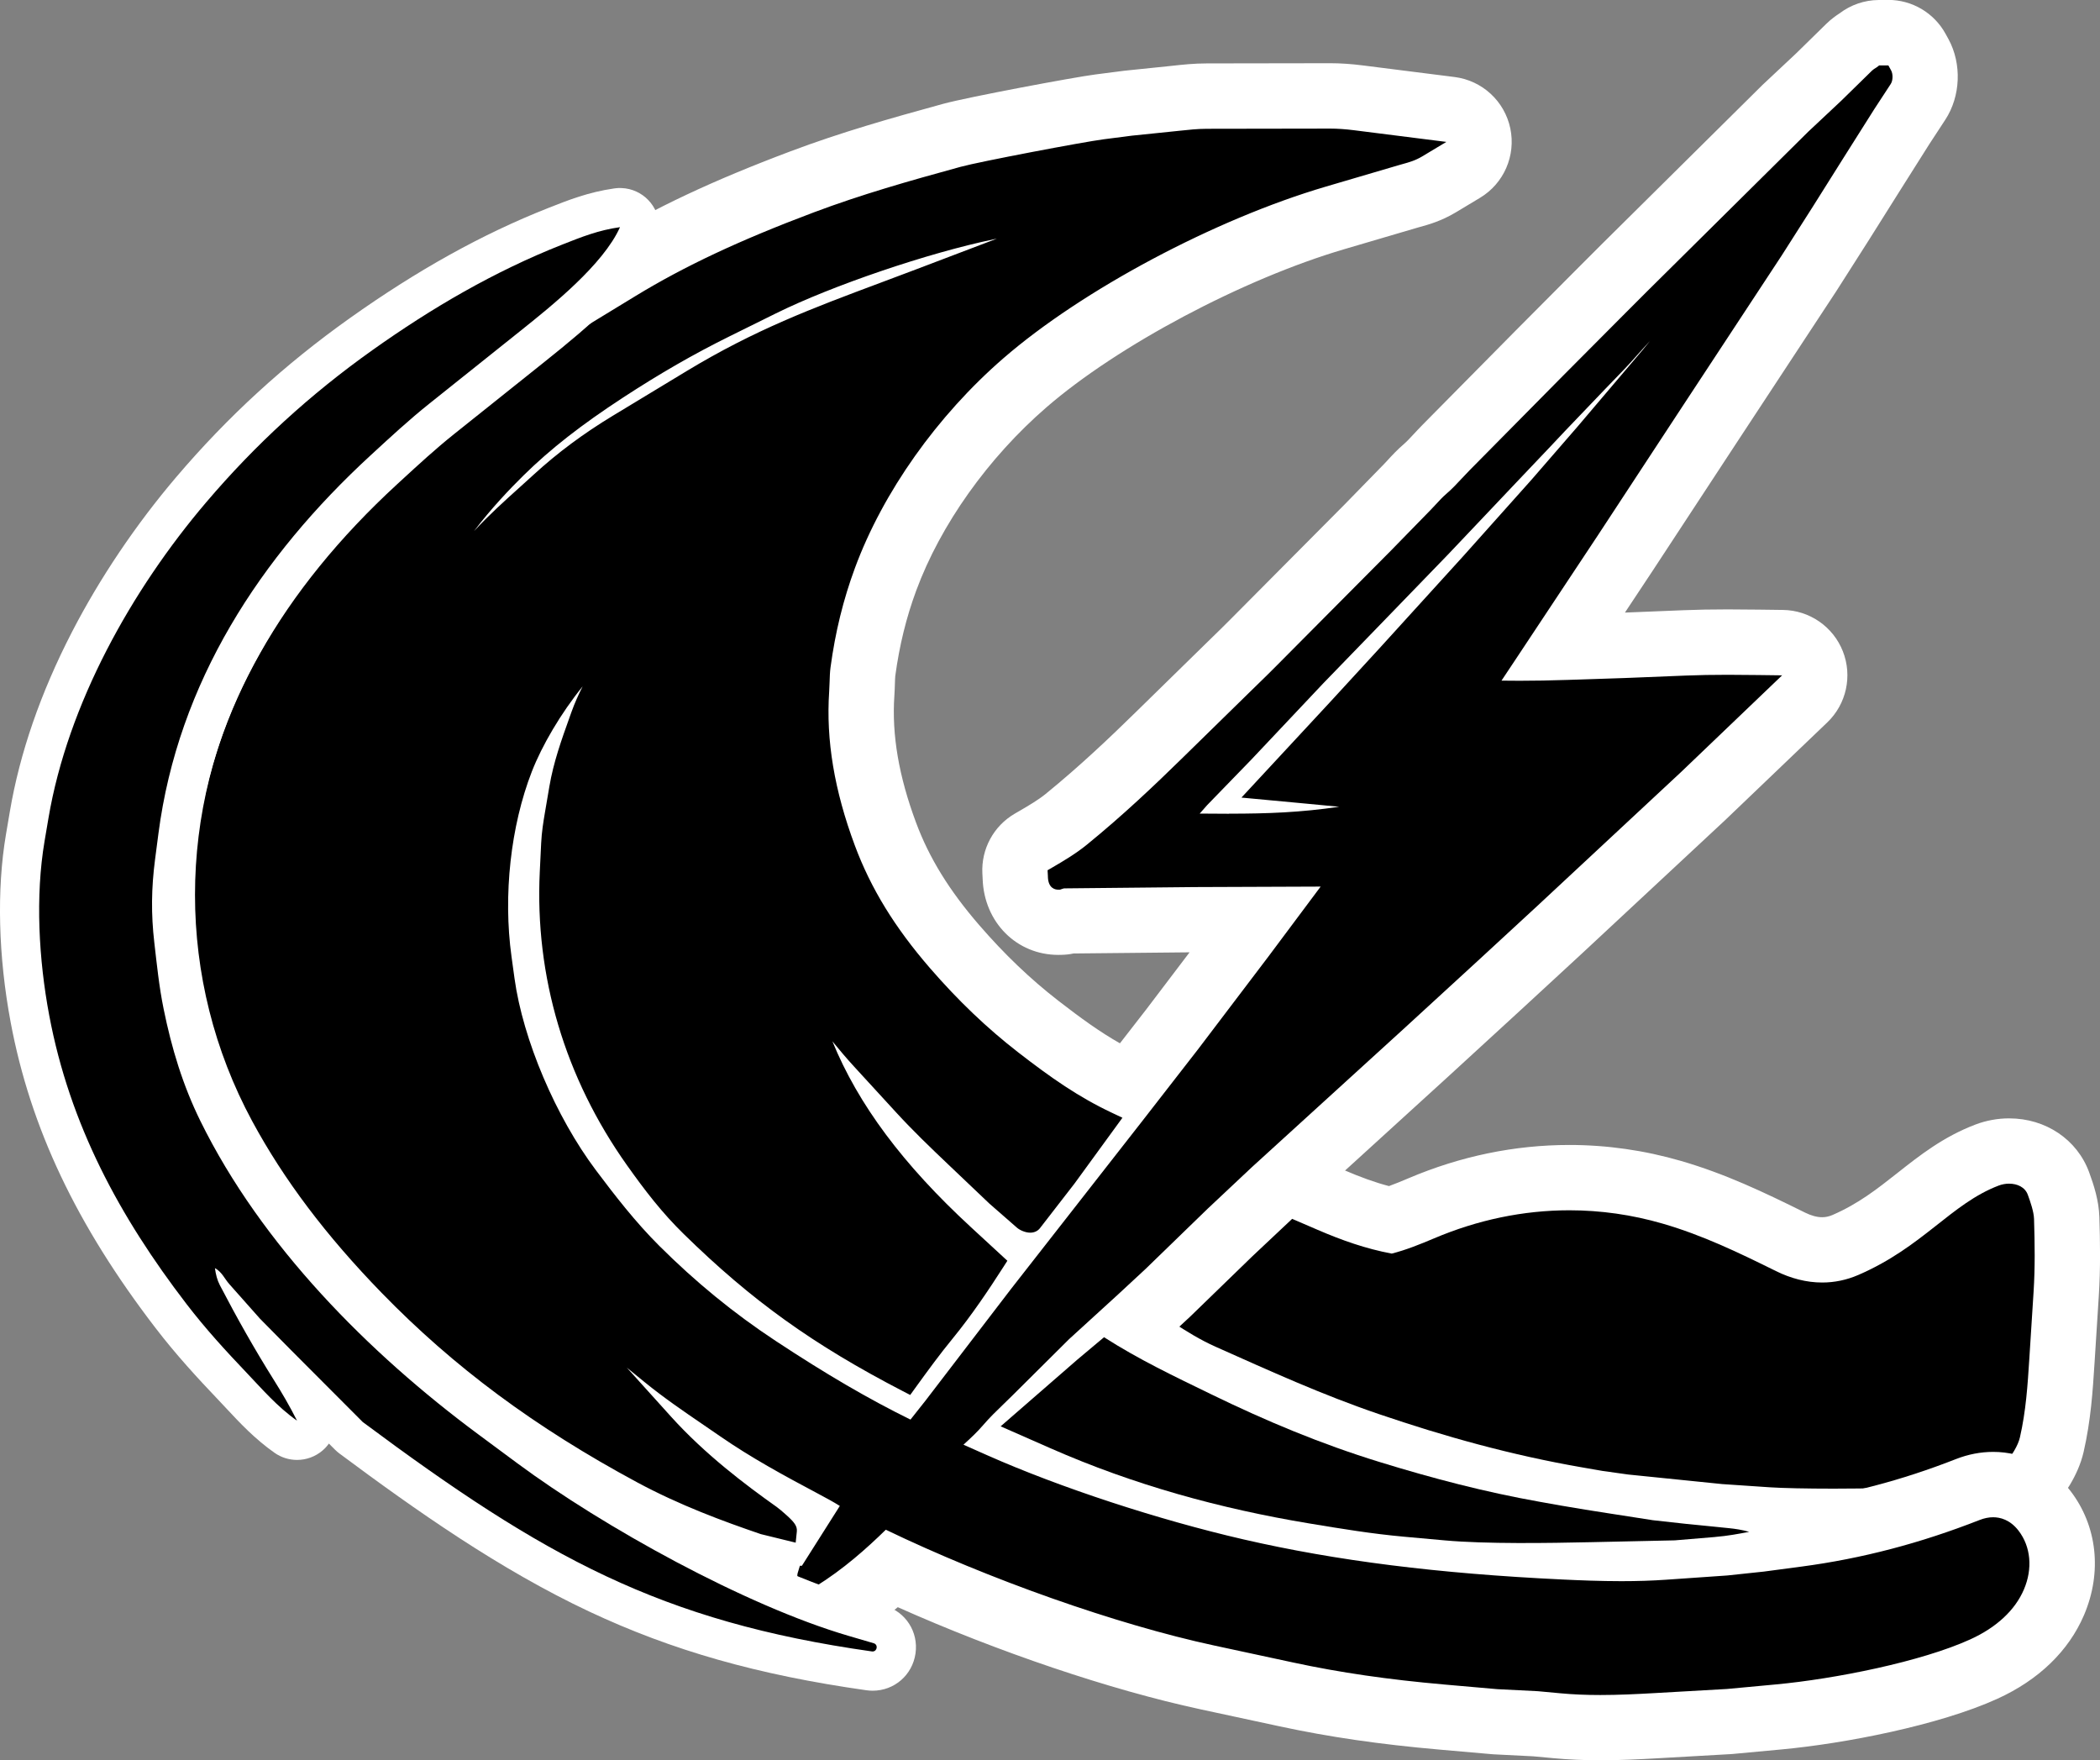 <?xml version="1.0" encoding="UTF-8"?><svg id="Layer_1" xmlns="http://www.w3.org/2000/svg" viewBox="0 0 964.69 808.55"><rect x="0" y="0" width="964.69" height="808.55" fill="#808080" stroke="none"/><defs><style>.cls-1{fill:#fff;}</style></defs><path d="M350.82,700.35c-19.33-6.6-38.05-13.78-56.02-23.45-43.62-23.48-81.72-50.67-116.31-86.25-22.91-23.56-43.04-48.84-58.7-77.84-34.7-64.25-34.12-140.25.03-204.33,14.82-27.81,33.14-51.83,54.74-74.68,21.89-23.16,44.74-44.88,71.05-62.79l22.46-15.28,26.15-15.94c25.69-15.66,52.73-27.38,81.03-38.02,22.19-8.34,44.34-14.58,67.2-20.85,8.14-2.23,55.29-11.25,65.08-12.52l12.86-1.66,19.45-2c4.8-.49,9.67-1.13,14.53-1.13l56.82-.09c3.33,0,7.13.32,10.42.73l29.42,3.72c-3.38,2.03-6.43,2.58-9.95,3.62l-33.34,9.81c-49.11,14.45-110.85,46.02-149.69,79.69-29.83,25.85-55.77,61.03-69.5,98.15-5.62,15.19-9.31,30.59-11.48,46.66-.49,3.64-.41,7.77-.65,11.38-1.7,25.17,3.35,49.22,12.08,72.65,8.11,21.76,20.13,40.1,35.25,57.57,12.66,14.63,26,27.58,41.34,39.46,13.81,10.7,27.12,20.31,43.72,28.15l-18.76,25.75-15.85,20.47c-.71.92-3.32-.16-4.06-.8l-12.59-10.99-18.68-17.75c-8.26-7.85-16.24-15.5-23.92-23.88l-19.3-21.04c-6.73-7.34-12.76-15.12-19.08-22.88-1.79-2.2-2.32-5.31-5.71-6.3,11.26,43.96,39.49,79.18,72.14,109.27l13.95,12.86c-7.18,11.18-14.49,22-22.94,32.32-6.14,7.5-11.31,14.61-17.26,22.83-39.68-20.56-67.44-39.94-99.57-71.43-9.84-9.64-17.53-19.69-25.49-30.91-27.43-38.63-41.55-84.46-39.26-131.96l.64-13.26c.22-4.51.88-8.82,1.63-13.24l2.06-12.11c1.98-11.63,5.96-22.31,9.95-33.47,4.74-13.27,12.53-24.11,19.59-37.15-19.15,12.47-38.25,40.96-46.16,61.34-10.28,26.45-13.45,59.19-9.59,87.17l1.39,10.09c4.14,29.97,19.96,65.81,38.25,90.15,9.29,12.36,18.54,24.26,29.48,35.16,16.85,16.79,34.42,31.23,54.22,44.28,21.31,14.05,42.14,26.66,65.63,37.98l9.06-11.44,39.4-51.45,60.39-77.25,25.5-32.81,32.34-42.62,29.4-39.36-66.78.26-60.12.6c-.89,0-2.22.48-2.54.6s-.31-1.21-.34-1.95c5.34-3.11,11.09-6.56,16.17-10.69,15.47-12.58,29.51-25.71,43.74-39.64l31.68-31.01c4.02-3.93,7.84-7.6,11.81-11.6l22.86-23.01,29.96-30.15,18.48-18.93c2.33-2.38,4.46-5,6.96-7.15,4-3.43,7.07-7.17,10.76-10.9l42.72-43.22,26.7-26.83,12.26-12.28,73.75-73.06,15.17-14.22,14.22-13.92c.31-.3,1.49-.95,1.68-1.1s.2,1.44.05,1.66l-7.5,11.47-14.18,22.44-14.12,22.46-14.28,22.4-45.72,69.53-38.66,58.9-37.63,56.75-11.21,16.84c13.91.41,25.88.28,38.99-.16l28.11-.94,26.05-1.05c10.91-.44,21.14-.4,32.99-.24l-38.56,36.89-65.88,61.35-26.38,24.34-35.17,32.27-69.57,63.38-20.41,19.18-28.47,27.61-12.65,11.73-22.58,20.6-26.26,26.11c-4.58,4.56-9.18,8.67-13.47,13.66-7.49,8.72-15.33,12.54-10.81,14.55l14.38,6.38c35.18,15.6,80.68,30.17,118.39,38.86,48.66,11.21,97.47,16.15,147.23,18.53,16.38.78,32.05,1.22,48.42.09l28.02-1.95,16.89-1.79,17.32-2.3c28.6-3.8,56.1-11.16,82.97-21.7,4.96-1.94,9.3-.87,12.66,3.5,4.82,6.27,5.19,14.8,1.9,22.49-4.1,9.59-12.77,16.26-22.4,20.64-22.89,10.41-62.7,17.96-87.96,20.3l-22.29,2.07-18.61,1.06-15.07.85c-14.18.8-28.06,1.38-42.15.07l-10.34-.96-18.71-.94-24-2.11c-23.41-2.05-46.1-5.09-69.06-10.03l-36.39-7.83c-47.45-10.21-108.34-32.57-152.62-54.2-10.65,10.55-21.12,19.85-33.86,27.75-.64-.43-1.73-1.42-1.33-1.32l21.06-33.22c-4.2-3.04-8.77-5.51-13.68-8.12-15.47-8.22-30.5-16.34-44.89-26.29-11.8-8.16-23.34-15.64-34.43-24.68l-19.55-15.94-21.58-18.25c6.83,10.23,14.01,19.81,22.17,28.84l24.96,27.66c14.6,16.19,31.61,29.62,49.35,42.2,1.19.84,7.46,6.1,7.35,7.14M541.28,378.04c33.56.32,54.51.82,86.41-5,4.14-.76,8.28-.52,11.77-4.61l-19.68-1.93-19.73-1.88-20.3-1.9,34.38-37.05,22.87-24.9,38.78-42.67,31.03-34.73,21.31-24.58,30.08-35.43,22.28-27.38,15.62-19.18c6.79-8.34,13.73-16.07,19.98-25.51-7.27,3.07-10.46,9.91-15.54,15.05l-13.46,13.62-12.3,13.13-12.18,12.16c-5.43,5.42-10.27,10.78-15.37,16.52-4.27,4.8-8.8,9.28-13.22,13.9l-18.36,19.19-6.8,7.21-15.48,16.29-15.04,15.88-16.44,17.34-28.08,29.01-29.13,30.06-15.84,16.8-17.34,18.37-20.29,20.91-9.96,11.3ZM199.14,268.05c8.67-4.87,12.64-11.79,18.58-17.32,9.38-10.91,19.95-19.78,30.55-29.49s22.69-18.65,35.57-26.44l33.89-20.51c36.43-22.05,65.56-31.49,104.56-46.31l50.78-19.3,8.33-3c6.29-2.27,11.94-4.38,17.92-7.91-5,.2-8.49.76-12.51,1.52l-10.24,1.93-20.76,4.3c-29.46,6.11-74.13,20.98-101.31,34.44l-21.37,10.57c-17.24,8.53-33.18,17.83-49.38,28.41-16.7,10.91-32.09,22.25-46.3,36.23-13.91,13.67-32.32,34.43-38.28,52.91Z"/><path d="M842.28,698.78c-12.93,0-24.25-.24-30.26-.65l-21.91-1.48c-.17-.01-.34-.03-.5-.04l-43.25-4.4c-.19-.02-.38-.04-.56-.07l-11.82-1.66c-.16-.02-.32-.05-.48-.08l-9.49-1.65c-30.26-5.25-61.54-13.46-95.63-25.09-24.77-8.45-47.22-18.48-70.99-29.1l-5.02-2.24c-8.48-3.79-15.22-8.09-21.73-12.25l-15.4-9.84c-3.84-2.45-6.35-6.51-6.84-11.04-.48-4.53,1.11-9.03,4.34-12.24,5.73-5.69,10.74-9.98,16.05-14.52l2.14-1.83,34.84-29.9c2.77-2.38,6.25-3.62,9.77-3.62,2,0,4.02.4,5.93,1.22l29.75,12.82c10.52,4.53,19.17,7.45,27.54,9.27,4.75-1.46,9.71-3.51,14.12-5.38,22.04-9.36,44.93-14.1,68.03-14.1,15.85,0,31.69,2.27,47.09,6.74,19.13,5.56,35.99,13.59,54.47,22.74,4.96,2.46,9.87,3.71,14.58,3.71,3.64,0,7.25-.76,10.72-2.27,13.69-5.93,23.52-13.69,33.02-21.19,9.51-7.51,19.35-15.27,31.96-20.08,3.21-1.23,6.74-1.87,10.19-1.87,10.42,0,19.31,5.85,22.64,14.91,1.87,5.08,3.62,10.52,3.79,15.85.34,10.92.54,22.7-.24,34.86l-1.95,30.63c-.79,12.41-1.61,25.23-4.67,38.6-1.92,8.39-7.82,15.73-9.58,17.78-10.14,11.8-29.13,13.88-44.38,15.55-1.65.18-3.21.35-4.65.53-10.22,1.25-32.52,1.38-41.64,1.38Z"/><path class="cls-1" d="M922.96,543.69c3.7,0,7.26,1.55,8.56,5.08,1.19,3.24,2.77,7.79,2.87,11.14.35,11.42.5,22.26-.21,33.44l-1.95,30.63c-.78,12.24-1.55,24.11-4.32,36.21-.87,3.82-3.77,8.37-6.33,11.35-7.18,8.35-27.43,9.49-39.48,10.96-7.31.89-24.15,1.27-39.82,1.27-12.09,0-23.48-.23-29.25-.62l-21.91-1.48-43.25-4.4-11.82-1.66-9.49-1.65c-31.99-5.55-62.6-14.02-93.35-24.51-25.87-8.82-49.92-19.77-74.74-30.84-7.36-3.28-13.2-7-19.76-11.19l-15.4-9.84c6.08-6.04,11.45-10.51,17.39-15.61l34.84-29.9,29.75,12.82c11.07,4.77,22.12,8.7,34.04,10.91,6.5-1.63,13.18-4.34,19.42-6.98,20.02-8.5,41.01-12.91,62.17-12.91,14.31,0,28.69,2.01,42.91,6.14,18.33,5.32,34.91,13.32,52,21.78,6.84,3.39,14.01,5.26,21.23,5.26,5.57,0,11.17-1.11,16.69-3.51,29.69-12.87,42.51-32.67,64.37-41.01,1.52-.58,3.19-.89,4.84-.89M922.96,513.69c-5.27,0-10.64.99-15.54,2.86-14.75,5.63-25.5,14.11-35.9,22.32-9.16,7.22-17.8,14.04-29.7,19.2-1.6.69-3.15,1.03-4.76,1.03-2.38,0-5.04-.72-7.92-2.15-19.14-9.48-36.64-17.81-56.95-23.71-16.76-4.87-34.01-7.33-51.27-7.33-25.13,0-49.99,5.14-73.89,15.29-2.85,1.21-5.96,2.5-8.96,3.6-6.27-1.64-12.97-4.04-20.91-7.46l-29.75-12.82c-3.82-1.64-7.86-2.45-11.86-2.45-7.04,0-14,2.48-19.54,7.23l-34.84,29.9-2.12,1.82c-5.28,4.52-10.74,9.19-16.87,15.28-6.46,6.42-9.65,15.42-8.68,24.48s6,17.18,13.67,22.08l15.4,9.84c6.97,4.46,14.19,9.07,23.7,13.31l5,2.23c23.04,10.29,46.86,20.93,72.28,29.61,34.84,11.88,66.86,20.28,97.9,25.67l9.49,1.65c.32.06.65.11.97.15l11.82,1.66c.37.05.75.1,1.12.14l43.25,4.4c.34.03.67.06,1.01.09l21.91,1.48c6.33.43,18.03.69,31.27.69,9.39,0,32.42-.15,43.46-1.49,1.38-.17,2.89-.33,4.47-.51,16.93-1.85,40.12-4.39,54.12-20.68,2.99-3.47,10.21-12.78,12.83-24.21,3.33-14.54,4.19-27.99,5.02-40.99l1.95-30.63c.82-12.8.61-25,.26-36.28-.23-7.48-2.51-14.6-4.71-20.57-5.52-15.02-19.94-24.72-36.72-24.72h0Z"/><path d="M735.2,793.55c-7.12,0-13.61-.28-19.83-.86l-9.93-.92-18.38-.93c-.19,0-.37-.02-.56-.04l-24.08-2.11c-26.66-2.34-49.37-5.64-71.45-10.4l-36.39-7.83c-42.55-9.16-98.29-28.42-144.77-49.89-7.44,6.78-16.55,14.27-27.36,20.96l-2.47,1.53c-2.42,1.5-5.16,2.25-7.89,2.25-2.94,0-5.87-.86-8.4-2.57l-2.4-1.62c-8.69-5.87-10.76-14.02-9.74-20.53l-5.55-1.36c-.43-.11-.86-.23-1.28-.38l-.19-.06c-17.6-6.01-38.37-13.65-58.96-24.74-48.25-25.97-86.71-54.51-121.04-89.82-26.49-27.24-46.73-54.12-61.87-82.16-37.42-69.28-37.43-152.55-.02-222.75,14.82-27.81,33.18-52.88,57.77-78.9,18.48-19.55,43.62-44.67,74.25-65.51l22.55-15.34c.21-.14.42-.28.63-.41l26.25-16c23.47-14.3,49.47-26.52,84.31-39.62,22.75-8.55,44.66-14.75,68.9-21.4,9.33-2.56,57.7-11.75,67.74-13.05l12.97-1.67c.13-.02.26-.03.38-.04l19.45-2c.8-.08,1.6-.17,2.4-.26,4.25-.46,9.05-.97,14.09-.98l56.82-.09c3.87,0,8.32.31,12.9.89l42.24,5.34c6.34.8,11.48,5.54,12.79,11.79,1.32,6.25-1.47,12.66-6.95,15.95l-11.08,6.66c-4.99,3-9.46,4.22-12.73,5.12-.58.16-1.16.32-1.75.49l-33.34,9.81c-49.08,14.44-107.65,45.58-142.43,75.72-28.65,24.83-51.97,57.7-63.99,90.19-4.98,13.48-8.4,27.38-10.44,42.51-.18,1.32-.24,3.32-.31,5.26-.05,1.47-.1,3.14-.22,4.83-1.36,20.12,2.2,41.22,10.89,64.54,6.68,17.93,16.76,34.33,31.73,51.62,12.28,14.2,24.89,26.23,38.54,36.8,14.29,11.06,25.98,19.26,40.11,25.93l1.55.73,19.78-25.45,32.23-42.47,5.98-8-27.74.11-57.71.58c-1.26.37-2.54.58-3.87.6,0,0-1.2.02-1.21.02-9.48,0-19.31-7-19.75-20.37l-.14-2.79c-.29-5.61,2.58-10.91,7.44-13.74l2.36-1.37c4.71-2.74,9.65-5.69,13.68-8.96,16.28-13.24,30.57-26.87,42.41-38.45l31.68-31.01c1.05-1.03,3.36-3.28,3.36-3.28,2.82-2.75,5.48-5.33,8.26-8.13l22.86-23.01,29.92-30.1,18.4-18.85c.64-.66,1.25-1.33,1.87-2,1.82-1.98,3.82-4.16,6.35-6.33,1.81-1.55,3.55-3.42,5.57-5.58,1.19-1.28,2.54-2.73,4.02-4.23l42.72-43.22,26.75-26.87,12.29-12.3,73.91-73.21c.1-.1.2-.19.3-.29l15.01-14.07,14.08-13.78c1.46-1.43,2.9-2.41,4.18-3.2l.41-.31c2.6-2.02,5.8-3.12,9.09-3.15,0,0,1.63-.01,1.66-.01h2.67c5.46,0,10.5,2.97,13.13,7.76,0,0,1.35,2.45,1.37,2.49,3.53,6.53,3.19,15.39-.84,21.55l-7.44,11.38-14.08,22.28-14.1,22.42s-14.42,22.62-14.45,22.68l-45.76,69.58-38.64,58.89-28.74,43.35c.65-.02,30.01-1,30.01-1l25.99-1.05c6.18-.25,12.48-.37,19.8-.37,4.01,0,8.39.03,14.23.11l10.95.14c6.09.08,11.53,3.83,13.76,9.5,2.23,5.67.81,12.12-3.59,16.33,0,0-46.57,44.55-46.62,44.6l-65.93,61.4-26.44,24.4-35.21,32.3-69.53,63.35-20.19,18.98-28.41,27.55c-.08.08-.16.16-.25.23,0,0-12.71,11.78-12.74,11.81l-22.3,20.34-25.97,25.81c-1.29,1.28-2.58,2.53-3.87,3.78l-.16.16c-1.01.97-1.97,1.9-2.9,2.81,31.36,13.1,71.06,25.83,106.07,33.9,41.78,9.63,87.47,15.36,143.79,18.05,7.8.37,17.04.75,26.46.75,7.03,0,13.47-.21,19.68-.64l27.67-1.92,16.28-1.73,17.07-2.27c26.55-3.53,52.21-10.24,78.43-20.53,3.84-1.51,7.76-2.28,11.63-2.28,9.24,0,17.61,4.28,23.58,12.04,8.98,11.68,10.61,27.39,4.36,42.01-5.56,13.02-16.71,23.65-32.25,30.71-25.1,11.42-66.44,19.39-94.23,21.97l-22.37,2.08c-.18.02-.36.03-.54.04l-33.76,1.92c-8.02.46-16.63.88-25.22.88Z"/><path class="cls-1" d="M867.45,30l1.31,2.38c.82,1.52.91,4.5-.21,6.21l-7.5,11.47-14.14,22.38-14.12,22.45-14.29,22.42-45.76,69.58-38.65,58.9-37.64,56.77-6.7,10.07c2.8.04,5.58.06,8.38.06,6.93,0,13.99-.13,22.23-.4l28.11-.94,26.02-1.05c5.98-.24,12.08-.35,19.19-.35,3.93,0,8.25.03,14.03.11l10.95.14-46.47,44.46-65.93,61.4-26.39,24.35-35.18,32.28-69.58,63.39-20.36,19.13-28.49,27.63-12.65,11.73-22.53,20.56-26.2,26.04c-1.3,1.29-2.59,2.54-3.89,3.79-3.28,3.17-6.39,6.17-9.34,9.61-2.83,3.29-5.64,5.87-7.89,7.94-.38.34-.77.71-1.17,1.08l11.05,4.9c33.29,14.76,78.34,29.54,117.58,38.59,42.68,9.83,89.21,15.69,146.44,18.42,7.99.38,17.46.77,27.17.77,7.37,0,14.15-.22,20.73-.68l27.93-1.94,16.75-1.78,17.26-2.29c27.78-3.69,54.57-10.7,81.93-21.43,2.1-.82,4.17-1.24,6.16-1.24,3.17,0,7.76,1.07,11.69,6.18,5.63,7.32,6.55,17.41,2.46,26.98-4.07,9.53-12.6,17.46-24.67,22.95-22.47,10.22-61.98,18.14-89.4,20.69l-22.37,2.08-33.76,1.92c-7.79.44-16.14.85-24.37.85-6.65,0-12.68-.26-18.44-.8l-10.25-.95-18.69-.94-24.08-2.11c-26.03-2.28-48.15-5.5-69.61-10.12l-36.39-7.83c-44.65-9.61-103.48-30.37-150.79-53.17-8.78,8.57-19.39,18.09-32.39,26.15l-2.46,1.52-2.4-1.62c-1.05-.71-4.25-2.87-3.19-6.33l.97-3.17h.93s17.41-27.48,17.41-27.48c-2.92-1.83-6.07-3.54-9.67-5.45-16.37-8.7-31.08-16.7-45.34-26.56-2.53-1.75-5.04-3.46-7.54-5.17-9.42-6.43-18.31-12.5-27.17-19.72l-8.14-6.63,20.28,22.48c15.7,17.4,34.23,31.34,48.62,41.55.81.57,2.84,2.25,4.58,3.84,3.41,3.1,4.89,4.91,4.63,7.42l-.53,5.11-15.96-3.91-.19-.06c-17.02-5.81-37.07-13.18-56.7-23.75-46.86-25.23-84.17-52.89-117.39-87.07-25.51-26.24-44.95-52.02-59.43-78.83-35.03-64.85-35.02-142.82.02-208.56,14.17-26.59,31.79-50.63,55.44-75.65,17.96-19,42.35-43.39,71.79-63.41l22.55-15.34,26.25-16c22.63-13.79,47.86-25.63,81.78-38.39,22.16-8.33,43.72-14.43,67.59-20.98,8.7-2.39,56.22-11.41,65.69-12.64l12.97-1.67,19.45-2c.82-.08,1.65-.17,2.48-.26,4.06-.44,8.25-.89,12.51-.9l56.82-.09c3.2,0,7.07.27,10.99.77l42.24,5.34-11.08,6.66c-3.22,1.93-6.14,2.73-8.97,3.51-.66.18-1.33.36-2.01.57l-33.34,9.81c-50.92,14.98-111.79,47.38-148.02,78.78-30.5,26.43-55.37,61.54-68.23,96.32-5.37,14.52-9.05,29.47-11.24,45.71-.28,2.07-.36,4.46-.43,6.78-.05,1.43-.09,2.9-.19,4.31-1.5,22.28,2.36,45.43,11.81,70.78,7.33,19.66,18.27,37.51,34.44,56.2,12.94,14.95,26.25,27.66,40.69,38.85,15.09,11.68,27.53,20.38,42.89,27.64l4.89,2.31-22.02,30.23-15.85,20.47c-1.04,1.35-2.64,2.09-4.49,2.09-2.25,0-4.8-1.17-6.06-2.26l-12.66-11.06-18.74-17.82c-8.69-8.26-16.51-15.78-24.14-24.1l-19.3-21.04c-3.47-3.78-6.77-7.7-9.98-11.62,11.87,29.09,32.52,56.69,63.66,85.39l16.72,15.41-2.03,3.16c-6.4,9.97-14.17,21.65-23.24,32.73-5.89,7.2-10.8,13.92-17.1,22.62l-2.26,3.13-3.43-1.77c-41.17-21.33-69.39-41.57-100.65-72.2-9.9-9.7-17.56-19.62-26.01-31.52-28.53-40.18-42.39-86.78-40.08-134.77l.64-13.26c.24-4.97,1-9.72,1.69-13.77l2.06-12.11c1.92-11.29,5.55-21.41,9.39-32.13l.75-2.1c1.49-4.16,3.24-8.05,5.15-11.82-10.05,12.4-18.68,27.16-23.34,39.14-9.73,25.03-13.22,56.78-9.33,84.93l1.39,10.09c3.88,28.07,18.91,63.47,37.4,88.08,8.66,11.53,18.05,23.7,29.06,34.68,16.82,16.76,34.33,31.06,53.53,43.72,23.29,15.35,42.54,26.59,61.9,36.12l6.83-8.62,39.36-51.39,60.42-77.28,25.49-32.8,32.31-42.58,24.01-32.15-57.81.22-60.01.6c-.11.02-.44.08-1.15.33l-.72.25s-.84.02-.84.02c-1.38,0-4.59-.57-4.76-5.87v-.33s-.15-2.73-.15-2.73l2.36-1.37c5.23-3.04,10.74-6.34,15.6-10.29,16.76-13.63,31.36-27.55,43.43-39.36l31.68-31.01c1.12-1.1,2.23-2.18,3.33-3.25,2.88-2.8,5.6-5.45,8.43-8.31l22.86-23.01,29.97-30.15,18.45-18.9c.75-.77,1.48-1.57,2.22-2.36,1.56-1.7,3.17-3.45,5.04-5.05,2.45-2.1,4.56-4.37,6.79-6.76,1.18-1.26,2.4-2.57,3.7-3.89l42.72-43.22,26.71-26.84,12.27-12.28,73.85-73.16,15.13-14.19,14.19-13.89c.53-.52,1.17-.92,2.01-1.43l.2-.12,1.07-.83h1.56s2.67-.01,2.67-.01M217.87,243.84c6.69-7.24,13.89-13.73,20.89-20.03,2.16-1.94,4.32-3.89,6.49-5.88,10.88-9.96,22.74-18.78,36.27-26.97l33.89-20.51c31.45-19.04,58-28.96,88.73-40.45,5.34-2,10.84-4.05,16.55-6.22l37.25-14.16-1.25.26c-30.29,6.28-74.32,21.24-100.24,34.06l-21.37,10.57c-16.41,8.12-31.95,17.06-48.92,28.14-19.21,12.55-33.28,23.55-45.61,35.67-6.22,6.11-15.03,15.35-22.7,25.51M564.55,373.74c17.99,0,32.85-.57,50.65-3.17l-15.58-1.48-29.33-2.74,40.56-43.71,22.86-24.88,38.77-42.65,31-34.7,21.27-24.53,30.02-35.35,3.26-4c-2.58,2.8-5.05,5.56-7.43,8.24-3.06,3.44-6.26,6.74-9.36,9.92-1.32,1.36-2.65,2.72-3.96,4.1l-18.36,19.19-6.77,7.19-15.49,16.31-15.04,15.88-16.44,17.34-28.11,29.04-29.14,30.07-15.8,16.75-17.34,18.38-20.26,20.88-3.42,3.88c4.67.04,9.16.08,13.45.08M867.45,0h-2.67c-.07,0-.13,0-.2,0h-1.56c-6.51.05-12.82,2.21-17.99,6.15-1.59,1.02-3.81,2.58-6.08,4.81l-13.95,13.66-14.89,13.96c-.2.19-.4.38-.6.57l-73.85,73.16s-.08.08-.11.11l-12.27,12.28s-.02.02-.04.04l-26.71,26.84s-.05.05-.07.07l-42.72,43.22c-1.62,1.64-3.05,3.18-4.31,4.53-1.71,1.84-3.19,3.43-4.37,4.44-3.21,2.75-5.74,5.51-7.59,7.52l-.04.05c-.58.63-1.13,1.23-1.55,1.66l-18.36,18.81-29.86,30.04-22.87,23.02c-2.65,2.67-5.27,5.22-8.04,7.92-1.15,1.12-2.28,2.22-3.42,3.34l-31.68,31.01c-11.59,11.34-25.56,24.67-41.38,37.53-3.18,2.59-7.55,5.19-11.75,7.63l-2.36,1.37c-9.72,5.65-15.46,16.26-14.88,27.48l.13,2.51v.06c.69,19.86,15.62,34.82,34.75,34.82,0,0,1.55-.03,1.55-.03,1.87-.03,3.67-.24,5.44-.62l53.31-.53-19.88,26.2-12.11,15.59c-9.18-5.2-17.77-11.41-28.25-19.52-12.85-9.95-24.75-21.32-36.38-34.76-13.76-15.9-22.98-30.85-29.01-47.05-7.93-21.28-11.2-40.34-9.98-58.28.13-1.92.19-3.73.24-5.32.04-1.27.1-3.13.18-3.79,1.89-14.01,5.05-26.87,9.65-39.3,11.17-30.2,32.94-60.83,59.74-84.06,32.8-28.43,90.35-58.99,136.84-72.67l33.34-9.81c.5-.15.98-.28,1.45-.41,3.66-1,9.76-2.67,16.52-6.73l11.08-6.66c10.96-6.58,16.54-19.39,13.91-31.9-2.63-12.51-12.91-21.98-25.59-23.58l-42.24-5.34c-5.19-.66-10.29-1-14.75-1l-56.87.09c-5.84,0-11.06.57-15.67,1.07l-.15.02c-.73.08-1.46.16-2.19.23l-19.45,2c-.26.03-.51.06-.77.09l-12.97,1.67c-10,1.29-58.84,10.46-69.79,13.46-24.6,6.75-46.86,13.05-70.21,21.83-35.76,13.44-62.54,26.04-86.84,40.85l-26.25,16c-.43.26-.85.53-1.26.81l-22.55,15.34c-31.82,21.65-57.72,47.51-76.72,67.61-25.54,27.02-44.64,53.12-60.11,82.15-39.78,74.64-39.76,163.21.06,236.93,15.81,29.28,36.85,57.24,64.32,85.49,35.43,36.44,75.05,65.85,124.68,92.57,20.64,11.11,41.23,18.84,58.9,24.93,2.16,8.35,7.52,15.94,15.53,21.35l2.4,1.62c5.07,3.42,10.93,5.14,16.8,5.14,5.47,0,10.95-1.49,15.79-4.49l2.46-1.52c8.32-5.15,15.66-10.69,22.06-16.06,45.81,20.45,97.49,37.96,139.02,46.9l36.39,7.83c22.71,4.89,46,8.28,73.3,10.67l24.08,2.11c.37.03.74.06,1.11.08l18.06.91,9.61.89c6.69.62,13.63.92,21.22.92,8.97,0,17.83-.43,26.07-.9l33.76-1.92c.36-.02.71-.05,1.07-.08l22.37-2.08c29-2.69,72.37-11.11,99.05-23.25,19-8.64,32.77-21.95,39.83-38.47,8.41-19.68,6.07-41.01-6.27-57.05-8.74-11.37-21.67-17.89-35.47-17.89-5.75,0-11.51,1.11-17.12,3.31-25.07,9.83-49.58,16.25-74.92,19.62l-16.87,2.24-15.81,1.68-27.39,1.9c-5.88.41-11.98.61-18.65.61-9.08,0-18.11-.37-25.74-.74-55.4-2.65-100.25-8.27-141.14-17.69-26.74-6.16-56.25-15.09-82.47-24.8l16.28-16.18,22.06-20.13c.06-.05.12-.11.17-.16l12.65-11.73c.17-.15.33-.31.49-.47l28.32-27.47,20.02-18.82,69.4-63.23s.05-.05.08-.07l35.18-32.28s.04-.04.06-.06l26.39-24.35s.07-.06.1-.09l65.93-61.4c.1-.09.2-.18.29-.28l46.47-44.46c8.8-8.42,11.64-21.33,7.18-32.67-4.46-11.34-15.34-18.85-27.52-19.01l-10.95-.14c-5.89-.08-10.33-.11-14.42-.11-7.53,0-14.01.12-20.41.38l-25.93,1.05-.88.03,12.62-19.04s.05-.08.08-.12l38.65-58.9,45.74-69.56c.08-.12.16-.24.23-.36l14.29-22.42c.03-.05.06-.1.1-.15l14.12-22.45,13.98-22.13,7.38-11.28c7.02-10.76,7.61-25.58,1.48-36.91-.04-.07-.07-.13-.11-.2l-1.31-2.38c-5.28-9.57-15.34-15.51-26.27-15.51h0Z"/><path d="M787.95,705.97l-18.59,1.55-38.54.84c-19.29.42-48.24.88-67.07-.82l-18.73-1.69c-14.86-1.34-28.85-3.66-43.52-6.09-41.07-6.81-80.64-17.7-118.82-34.49l-23.01-10.12,14.88-12.94,20.4-17.74,12.21-10.25c16.05,10.27,32.19,17.92,49.15,26.17,25.36,12.33,50.38,22.81,77.42,31.14,24.53,7.55,48.32,13.78,73.53,18.27l9.77,1.74,11.21,1.88,11.24,1.77,19.82,3.08,15.12,1.67,19.69,1.97c3.19.32,6.03.75,9.43,1.71-5.02.93-9.81,1.86-15.58,2.34Z"/><path d="M400.87,767.58c-.52,0-1.06-.04-1.58-.11-99.47-14.07-153.81-44.4-238.01-107.06-.35-.26-.69-.55-1-.86l-21.44-21.49c2.04,3.53,3.86,6.91,5.66,10.48,1.86,3.69.97,8.18-2.16,10.88-1.68,1.45-3.77,2.18-5.88,2.18-1.82,0-3.64-.55-5.2-1.66-8.33-5.9-14.63-12.64-20.71-19.15-1.24-1.33-2.49-2.66-3.76-4-9.21-9.68-19.01-20.29-28.23-32.31-35.39-46.11-55.98-89.48-64.8-136.49-5.5-29.31-6.26-58.84-2.15-83.15l1.77-10.49c8.31-49.12,35.46-103.58,74.47-149.42,23.15-27.21,48.67-50.57,78.01-71.41,30.55-21.71,59.7-37.9,89.11-49.51l.47-.18c8.94-3.53,17.38-6.86,28.13-8.36.42-.06.83-.09,1.24-.09,2.81,0,5.48,1.31,7.2,3.6,1.97,2.62,2.35,6.1,1.02,9.08-8.63,19.26-33.54,39.16-48.43,51.04l-41.61,33.23c-8.75,6.99-16.57,14.19-24.86,21.81l-1.66,1.53c-54.92,50.49-86.81,107.17-94.77,168.46l-1.56,11.99c-1.61,12.38-1.71,23.74-.31,35.74l.48,4.17c1,8.77,1.94,17.05,3.68,25.59,3.91,19.21,9.04,34.9,16.17,49.36,30.81,62.59,84.98,111.06,125.01,140.71l17.94,13.29c36.91,27.33,101.73,63.89,149.18,77.78l11.61,3.4c5.27,1.54,8.53,6.6,7.75,12.03-.78,5.45-5.31,9.4-10.78,9.4Z"/><path class="cls-1" d="M284.81,104.36h0M284.81,104.36c-7.71,17.21-31.39,36.16-45.83,47.69l-41.61,33.23c-9.58,7.65-17.92,15.4-26.99,23.74-50.81,46.71-88.57,104.38-97.61,173.92l-1.56,11.99c-1.69,12.97-1.83,25.03-.33,37.94,1.2,10.32,2.18,20.2,4.28,30.52,3.68,18.1,8.78,35.02,16.91,51.54,28.06,57.01,77.2,106.54,127.73,143.96,5.74,4.25,12.22,9.05,17.94,13.29,39.23,29.06,104.67,65.32,152,79.19l11.61,3.4c2.19.64,1.62,3.79-.5,3.79-.1,0-.21,0-.32-.02-97.24-13.75-150.61-43.38-233.89-105.37l-32.77-32.85-14.43-14.61-14.05-15.83c-2.3-2.59-3.38-5.58-6.66-7.41.41,2.94,1.03,5.46,2.26,7.83,7.81,14.99,15.84,29.26,24.79,43.52,3.88,6.19,7.22,11.89,10.68,18.74-9.18-6.5-15.71-14.19-23.16-22.01-9.79-10.28-18.91-20.25-27.61-31.58-30.79-40.12-53.66-82.41-63.09-132.67-4.79-25.51-6.43-54.53-2.12-79.99l1.78-10.49c8.89-52.54,38.25-104.9,72.45-145.09,22.72-26.7,47.84-49.64,76.37-69.91,27.35-19.43,55.98-36.15,87.2-48.48,8.79-3.47,16.67-6.63,26.53-8M284.82,86.36c-.24,0-.47,0-.71.01-.72.03-1.42.1-2.12.21-11.65,1.67-20.9,5.32-29.85,8.85l-.47.19c-30.1,11.88-59.87,28.41-91.02,50.55-29.96,21.29-56.01,45.14-79.65,72.92-18.64,21.9-35.24,46.56-48.01,71.33-14.36,27.84-23.94,55.57-28.48,82.42l-1.78,10.49c-4.29,25.33-3.51,55.98,2.18,86.31,9.09,48.45,30.23,93.04,66.51,140.31,9.48,12.36,19.47,23.18,28.85,33.03,1.26,1.32,2.48,2.63,3.7,3.94,6.39,6.84,13,13.92,22.09,20.35,3.13,2.22,6.77,3.31,10.4,3.31,4.2,0,8.39-1.47,11.75-4.36,1.1-.95,2.06-2.01,2.88-3.15l2.82,2.82c.62.62,1.29,1.2,2,1.73,35.35,26.31,73.73,53.32,114.81,72.63,38.15,17.93,77.42,29.07,127.31,36.13.94.13,1.9.2,2.84.2,9.99,0,18.27-7.2,19.69-17.12,1.42-9.9-4.52-19.13-14.13-21.94l-11.61-3.4c-46.44-13.6-110.07-49.5-146.35-76.38l-14.26-10.56-3.68-2.73c-39.22-29.05-92.28-76.48-122.29-137.45-6.77-13.76-11.67-28.75-15.42-47.18-1.66-8.16-2.58-16.25-3.56-24.82-.16-1.39-.32-2.78-.48-4.19-1.31-11.26-1.21-21.92.3-33.55l1.56-11.99c7.69-59.13,38.62-113.97,91.94-162.99l1.67-1.53c8.16-7.51,15.87-14.6,24.37-21.39l41.61-33.23c20.82-16.63,41.87-34.47,50.79-53.89,1.16-2.38,1.81-5.05,1.81-7.87,0-9.71-7.69-17.62-17.31-17.99-.23,0-.46-.01-.69-.01h0ZM284.81,122.36h0,0Z"/></svg>